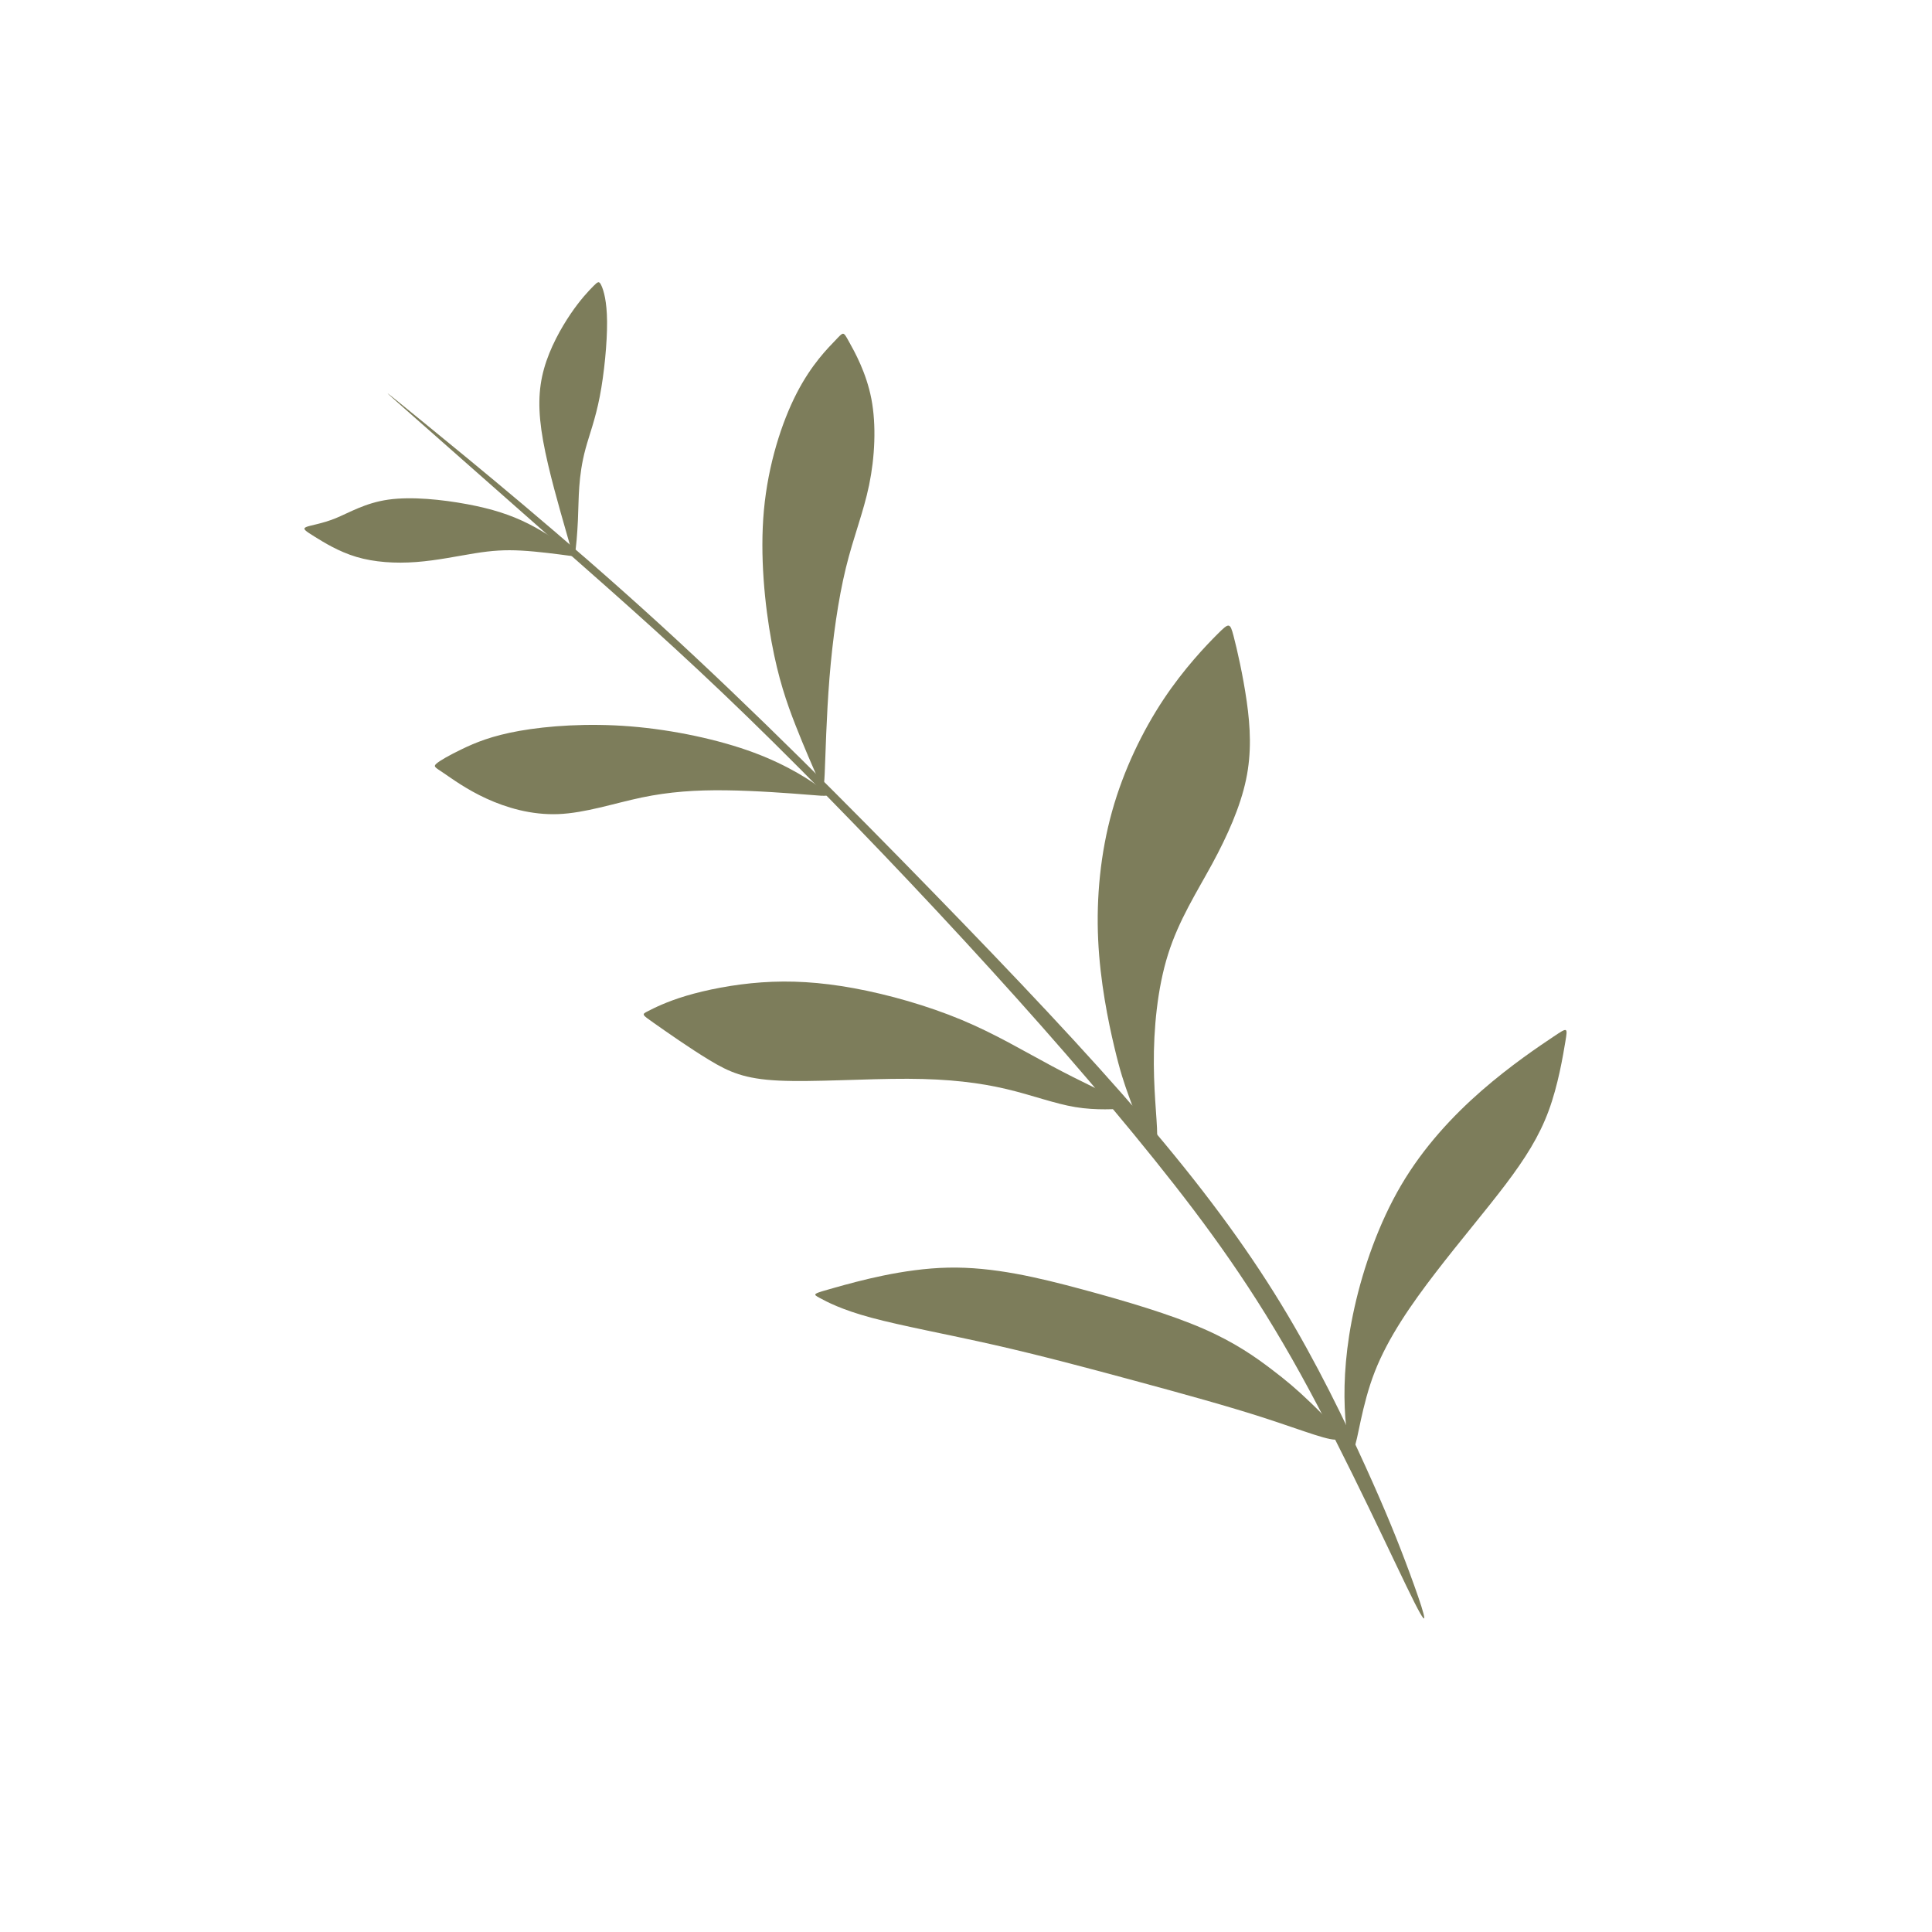 <svg xmlns="http://www.w3.org/2000/svg" xmlns:xlink="http://www.w3.org/1999/xlink" width="500" viewBox="0 0 375 375" height="500"><defs><clipPath id="b9ac567d43"><path d="M75 76H277V315H75zm0 0" clip-rule="nonzero"/></clipPath><clipPath id="7eae0cd614"><path d="M49.922 76.719 241.918 12.352 337.754 298.219l-192 64.363zm0 0" clip-rule="nonzero"/></clipPath><clipPath id="cafdcd5740"><path d="M241.664 12.438l-192 64.367L145.5 362.668l191.996-64.363zm0 0" clip-rule="nonzero"/></clipPath><clipPath id="ba2826197e"><path d="M158 246H260v34H158zm0 0" clip-rule="nonzero"/></clipPath><clipPath id="c475939f46"><path d="M49.922 76.719 241.918 12.352 337.754 298.219l-192 64.363zm0 0" clip-rule="nonzero"/></clipPath><clipPath id="560f2a5e74"><path d="M241.664 12.438l-192 64.367L145.5 362.668l191.996-64.363zm0 0" clip-rule="nonzero"/></clipPath><clipPath id="a9099ff5e1"><path d="M260 199h45v83H260zm0 0" clip-rule="nonzero"/></clipPath><clipPath id="9b28d34622"><path d="M49.922 76.719 241.918 12.352 337.754 298.219l-192 64.363zm0 0" clip-rule="nonzero"/></clipPath><clipPath id="c948eb2ece"><path d="M241.664 12.438l-192 64.367L145.5 362.668l191.996-64.363zm0 0" clip-rule="nonzero"/></clipPath><clipPath id="99168c9bbc"><path d="M213 121h30V223H213zm0 0" clip-rule="nonzero"/></clipPath><clipPath id="7c5f1fb1dd"><path d="M49.922 76.719 241.918 12.352 337.754 298.219l-192 64.363zm0 0" clip-rule="nonzero"/></clipPath><clipPath id="5f5fb32537"><path d="M241.664 12.438l-192 64.367L145.5 362.668l191.996-64.363zm0 0" clip-rule="nonzero"/></clipPath><clipPath id="01de33ca10"><path d="M124 190h97v26H124zm0 0" clip-rule="nonzero"/></clipPath><clipPath id="1111e83269"><path d="M49.922 76.719 241.918 12.352 337.754 298.219l-192 64.363zm0 0" clip-rule="nonzero"/></clipPath><clipPath id="66a9c7b0ec"><path d="M241.664 12.438l-192 64.367L145.5 362.668l191.996-64.363zm0 0" clip-rule="nonzero"/></clipPath><clipPath id="c7f5e00ec9"><path d="M84 140h77v19H84zm0 0" clip-rule="nonzero"/></clipPath><clipPath id="d10b046206"><path d="M49.922 76.719 241.918 12.352 337.754 298.219l-192 64.363zm0 0" clip-rule="nonzero"/></clipPath><clipPath id="9685906f42"><path d="M241.664 12.438l-192 64.367L145.5 362.668l191.996-64.363zm0 0" clip-rule="nonzero"/></clipPath><clipPath id="f4cda3b956"><path d="M147 64h23v89H147zm0 0" clip-rule="nonzero"/></clipPath><clipPath id="e32cc1db9b"><path d="M49.922 76.719 241.918 12.352 337.754 298.219l-192 64.363zm0 0" clip-rule="nonzero"/></clipPath><clipPath id="3264dd60b3"><path d="M241.664 12.438l-192 64.367L145.5 362.668l191.996-64.363zm0 0" clip-rule="nonzero"/></clipPath><clipPath id="ec3719dc79"><path d="M59 96h54v14H59zm0 0" clip-rule="nonzero"/></clipPath><clipPath id="59c397f79d"><path d="M49.922 76.719 241.918 12.352 337.754 298.219l-192 64.363zm0 0" clip-rule="nonzero"/></clipPath><clipPath id="139648e1e9"><path d="M241.664 12.438l-192 64.367L145.5 362.668l191.996-64.363zm0 0" clip-rule="nonzero"/></clipPath><clipPath id="cb1f89cb55"><path d="M104 54h14v54H104zm0 0" clip-rule="nonzero"/></clipPath><clipPath id="a8cdd76980"><path d="M49.922 76.719 241.918 12.352 337.754 298.219l-192 64.363zm0 0" clip-rule="nonzero"/></clipPath><clipPath id="b513f09059"><path d="M241.664 12.438l-192 64.367L145.5 362.668l191.996-64.363zm0 0" clip-rule="nonzero"/></clipPath></defs><g clip-path="url(#b9ac567d43)"><g clip-path="url(#7eae0cd614)"><g clip-path="url(#cafdcd5740)"><path fill="#7d7d5b" d="M274.562 311.078C270.973 303.988 261.559 283.207 252.465 266.754c-9.09-16.449-17.863-28.562-28.434-41.719S201.086 197.688 187.273 182.688c-13.816-14.996-29.07-30.801-42.156-43.504-13.086-12.707-24.004-22.312-35.594-32.527C97.934 96.441 85.676 85.621 79.543 80.211c-6.129-5.41-6.129-5.41 2.922 1.973 9.051 7.383 27.152 22.148 45.484 38.879C146.285 137.793 164.852 156.488 181 173.082c16.152 16.598 29.883 31.094 41.008 44.074 11.121 12.984 19.633 24.457 26.641 35.945 7.004 11.488 12.508 22.988 16.434 31.633C269.004 293.379 271.344 299.168 273.633 305.363 275.918 311.562 278.152 318.168 274.562 311.078zm0 0" fill-opacity="1" fill-rule="evenodd"/></g></g></g><g clip-path="url(#ba2826197e)"><g clip-path="url(#c475939f46)"><g clip-path="url(#560f2a5e74)"><path fill="#7d7d5b" d="M259.773 279.309C258.758 280.016 253.066 277.711 245.734 275.328S229.434 270.484 220.328 268.02C211.223 265.555 201.98 263.086 192.91 261.031 183.844 258.98 174.945 257.34 169.102 255.762c-5.844-1.578-8.637-3.094-10.035-3.852C157.672 251.152 157.672 251.152 162.07 249.922c4.398-1.23 13.195-3.691 21.945-3.875 8.75-.188 17.453 1.906 26.062 4.223 8.609 2.32 17.121 4.863 23.395 7.59C239.75 260.582 243.789 263.488 246.75 265.738 249.711 267.984 251.594 269.574 254.363 272.227 257.133 274.879 260.789 278.602 259.773 279.309zm0 0" fill-opacity="1" fill-rule="evenodd"/></g></g></g><g clip-path="url(#a9099ff5e1)"><g clip-path="url(#9b28d34622)"><g clip-path="url(#c948eb2ece)"><path fill="#7d7d5b" d="M262.809 281.094C263.566 279.699 264.254 272.879 266.852 266.234c2.594-6.641 7.102-13.109 11.828-19.254 4.727-6.145 9.676-11.965 13.516-17.031C296.035 224.879 298.766 220.562 300.598 215.586 302.434 210.613 303.367 204.984 303.836 202.172c.469-2.816.469-2.816-2.305-.961-2.77 1.855-8.312 5.57-13.926 10.465C281.992 216.574 276.309 222.652 271.969 230.035 267.625 237.414 264.621 246.102 262.918 253.719 261.211 261.336 260.801 267.887 261.012 273.176 261.223 278.465 262.051 282.492 262.809 281.094zm0 0" fill-opacity="1" fill-rule="evenodd"/></g></g></g><g clip-path="url(#99168c9bbc)"><g clip-path="url(#7c5f1fb1dd)"><g clip-path="url(#5f5fb32537)"><path fill="#7d7d5b" d="M224.566 221.129C224.793 219.035 223.996 213.371 223.957 206.582c-.047-6.789.664-14.699 2.762-21.355 2.094-6.652 5.574-12.047 8.559-17.543s5.469-11.094 6.578-16.355.844-10.188.129-15.215c-.715-5.023-1.887-10.148-2.562-12.715C238.746 120.832 238.562 120.828 236.332 123.062c-2.234 2.23-6.516 6.699-10.512 12.719-3.996 6.023-7.707 13.602-9.969 21.711-2.262 8.105-3.078 16.746-2.699 24.906C213.531 190.562 215.105 198.246 216.281 203.191c1.172 4.945 1.949 7.145 2.809 9.531C219.953 215.109 220.902 217.68 222 219.707c1.098 2.027 2.344 3.512 2.566 1.422zm0 0" fill-opacity="1" fill-rule="evenodd"/></g></g></g><g clip-path="url(#01de33ca10)"><g clip-path="url(#1111e83269)"><g clip-path="url(#66a9c7b0ec)"><path fill="#7d7d5b" d="M125.738 196.281C124.539 196.895 124.539 196.895 126.875 198.535c2.336 1.645 7.008 4.93 10.832 7.238 3.824 2.312 6.801 3.648 13.445 3.969C157.797 210.059 168.109 209.359 176.219 209.391 184.324 209.418 190.23 210.18 195.309 211.375c5.078 1.199 9.328 2.836 13.414 3.512 4.086.676 8.008.391 9.969.25C220.656 214.992 220.656 214.992 217.902 213.707c-2.754-1.285-8.258-3.859-13.754-6.797-5.5-2.938-10.988-6.238-17.539-8.969-6.547-2.73-14.156-4.895-20.828-6.121-6.672-1.23-12.406-1.531-17.926-1.145s-10.824 1.465-14.676 2.613c-3.852 1.152-6.246 2.379-7.441 2.992zm0 0" fill-opacity="1" fill-rule="evenodd"/></g></g></g><g clip-path="url(#c7f5e00ec9)"><g clip-path="url(#d10b046206)"><g clip-path="url(#9685906f42)"><path fill="#7d7d5b" d="M84.707 148.223C84.035 148.809 84.488 148.949 86.117 150.055c1.629 1.102 4.434 3.172 8.281 4.938 3.844 1.766 8.734 3.234 13.98 3.023 5.242-.211 10.836-2.102 16.191-3.223 5.352-1.117 10.461-1.469 16.336-1.395C146.781 153.473 153.422 153.977 157.105 154.277 160.789 154.582 161.516 154.688 159.59 153.191c-1.93-1.5-6.512-4.598-13.25-7.105-6.734-2.508-15.625-4.422-23.945-5.094C114.07 140.32 106.316 140.891 100.84 141.859c-5.477.969-8.668 2.336-11.164 3.539-2.496 1.203-4.297 2.234-4.969 2.824zm0 0" fill-opacity="1" fill-rule="evenodd"/></g></g></g><g clip-path="url(#f4cda3b956)"><g clip-path="url(#e32cc1db9b)"><g clip-path="url(#3264dd60b3)"><path fill="#7d7d5b" d="M164.758 66.266c-1.098-1.98-1.008-1.891-2.543-.281-1.539 1.609-4.699 4.734-7.594 10.367-2.895 5.637-5.523 13.781-6.344 22.648C147.461 107.867 148.445 117.453 149.758 124.586c1.312 7.133 2.945 11.816 4.633 16.133s3.43 8.27 4.387 10.43c.961 2.16 1.133 2.527 1.297-1.02C160.238 146.578 160.395 139.109 161.004 131.559c.609-7.547 1.68-15.18 3.172-21.297 1.492-6.121 3.406-10.727 4.52-16.125 1.113-5.398 1.422-11.59.438-16.711-.988-5.121-3.273-9.18-4.375-11.16zm0 0" fill-opacity="1" fill-rule="evenodd"/></g></g></g><g clip-path="url(#ec3719dc79)"><g clip-path="url(#59c397f79d)"><g clip-path="url(#139648e1e9)"><path fill="#7d7d5b" d="M59.422 102.297C58.629 102.645 59.301 103.062 61.078 104.172c1.777 1.105 4.656 2.898 8.121 3.93 3.465 1.027 7.512 1.293 11.574.988C84.832 108.789 88.906 107.914 92.195 107.391 95.488 106.863 97.996 106.691 101.227 106.871 104.457 107.051 108.41 107.586 110.434 107.855 112.453 108.125 112.543 108.125 110.953 106.957c-1.594-1.172-4.871-3.52-8.344-5.273-3.473-1.758-7.137-2.926-11.949-3.824C85.852 96.965 79.895 96.34 75.383 96.977 70.871 97.613 67.805 99.508 65.141 100.594c-2.664 1.082-4.926 1.355-5.719 1.703zm0 0" fill-opacity="1" fill-rule="evenodd"/></g></g></g><g clip-path="url(#cb1f89cb55)"><g clip-path="url(#a8cdd76980)"><g clip-path="url(#b513f09059)"><path fill="#7d7d5b" d="M109.852 103.078c-1.215-4.262-3.387-11.684-4.43-17.492C104.379 79.777 104.465 75.59 105.598 71.559c1.129-4.031 3.305-7.906 5.184-10.668s3.461-4.414 4.367-5.332C116.059 54.645 116.289 54.469 116.723 55.41c.438.941 1.078 3.008 1.109 7.039s-.547 10.031-1.414 14.504c-.867 4.469-2.02 7.406-2.758 10.125C112.922 89.793 112.594 92.293 112.438 94.477 112.277 96.66 112.285 98.527 112.172 100.984s-.344 5.508-.594 6.48C111.332 108.441 111.066 107.34 109.852 103.078zm0 0" fill-opacity="1" fill-rule="evenodd"/></g></g></g></svg>